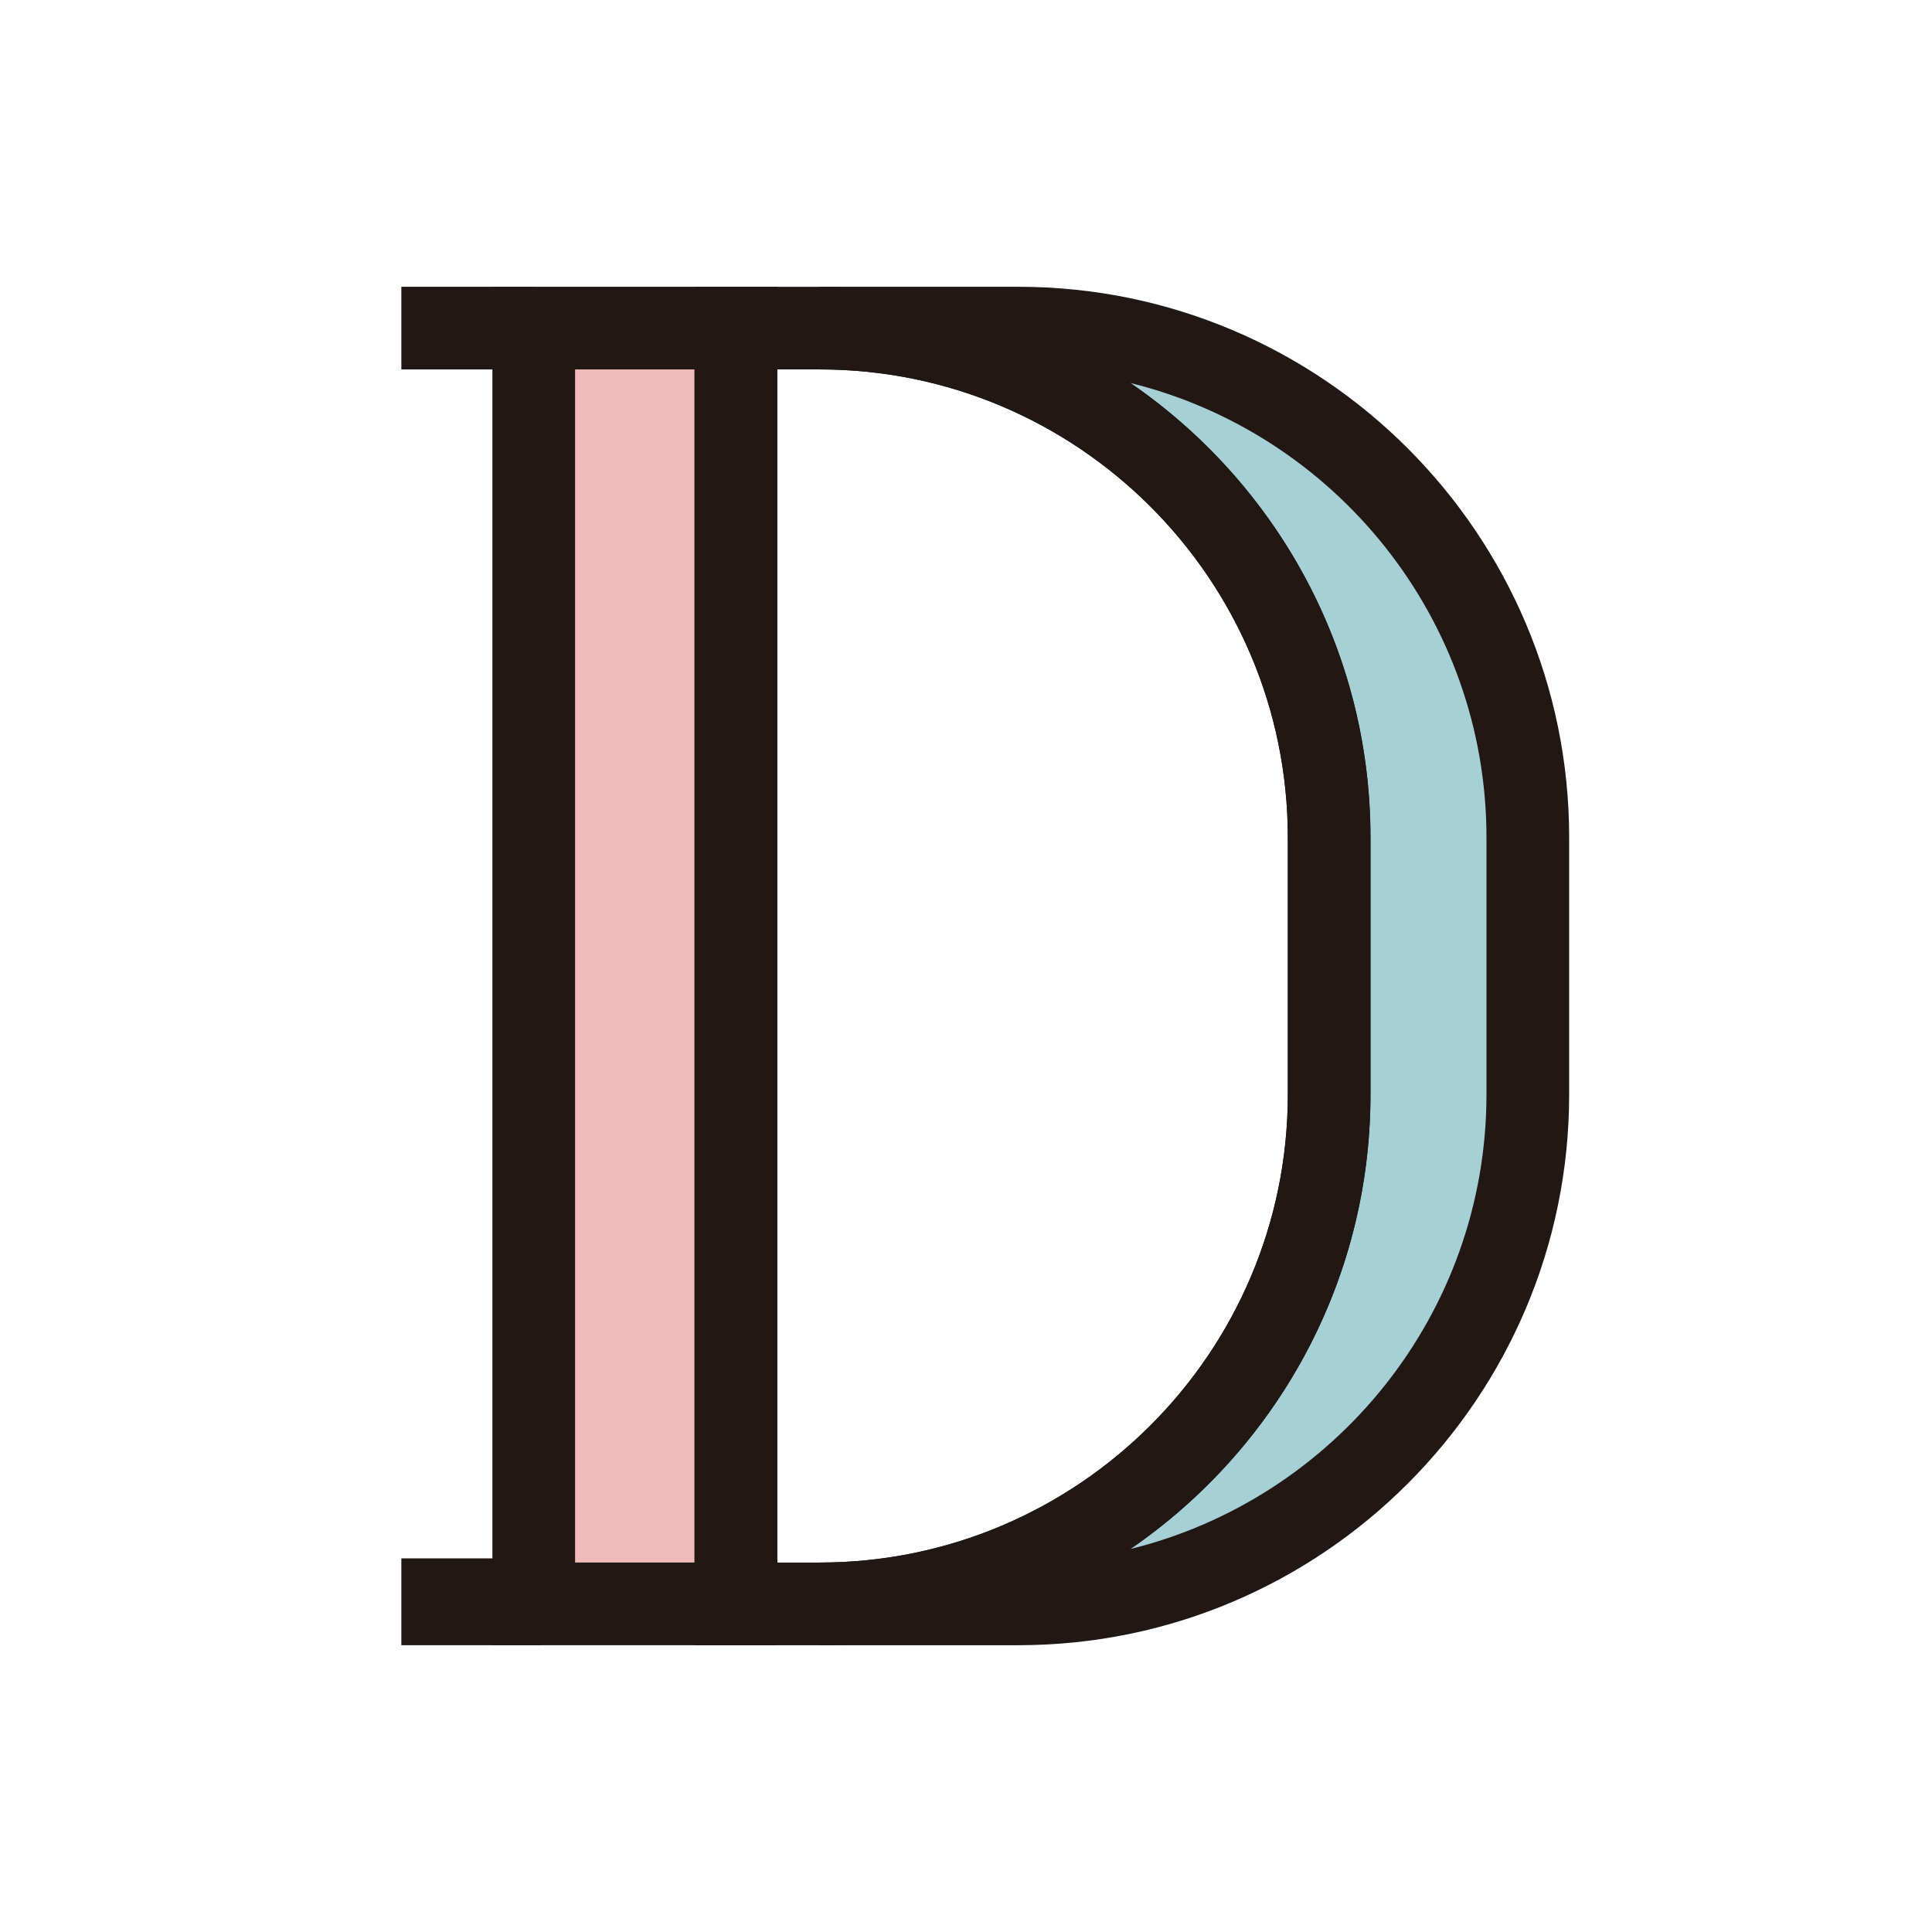 <?xml version="1.0" encoding="UTF-8"?>
<svg id="_レイヤー_1" data-name="レイヤー 1" xmlns="http://www.w3.org/2000/svg" viewBox="0 0 192 192">
  <defs>
    <style>
      .cls-1 {
        fill: #a7d0d6;
      }

      .cls-2 {
        fill: #211714;
      }

      .cls-3 {
        fill: #fff;
      }

      .cls-4 {
        fill: #f0bbb8;
      }
    </style>
  </defs>
  <rect class="cls-3" x="0" y="0" width="192" height="192"/>
  <g>
    <rect class="cls-2" x="39.886" y="154.87" width="13.816" height="8.629"/>
    <rect class="cls-4" x="53.044" y="32.606" width="20.089" height="126.785"/>
    <path class="cls-2" d="M77.241,163.499h-28.305V28.5h28.305v134.999ZM57.152,155.283h11.872V36.713h-11.872v118.57Z"/>
    <path class="cls-1" d="M101.203,32.606h-19.742c27.962,0,50.629,22.667,50.629,50.629v25.529c0,27.96-22.667,50.627-50.629,50.627h19.742c27.962,0,50.629-22.667,50.629-50.627v-25.529c0-27.962-22.667-50.629-50.629-50.629"/>
    <path class="cls-2" d="M101.204,163.5h-19.742v-8.216c25.651,0,46.521-20.868,46.521-46.519v-25.531c0-25.651-20.87-46.521-46.521-46.521v-8.213h19.742c30.182,0,54.737,24.553,54.737,54.733v25.531c0,30.18-24.555,54.735-54.737,54.735M112.336,38.06c14.398,9.871,23.861,26.439,23.861,45.174v25.531c0,18.735-9.463,35.303-23.861,45.174,20.293-5.002,35.388-23.359,35.388-45.174v-25.531c0-21.815-15.096-40.172-35.388-45.174"/>
    <path class="cls-2" d="M81.46,163.5h-12.436V28.501h12.436c30.182,0,54.737,24.553,54.737,54.733v25.529c0,30.18-24.555,54.737-54.737,54.737M77.241,155.283h4.22c25.651,0,46.521-20.868,46.521-46.521v-25.529c0-25.651-20.87-46.521-46.521-46.521h-4.22v118.57Z"/>
    <rect class="cls-2" x="39.886" y="28.5" width="13.158" height="8.215"/>
  </g>
</svg>